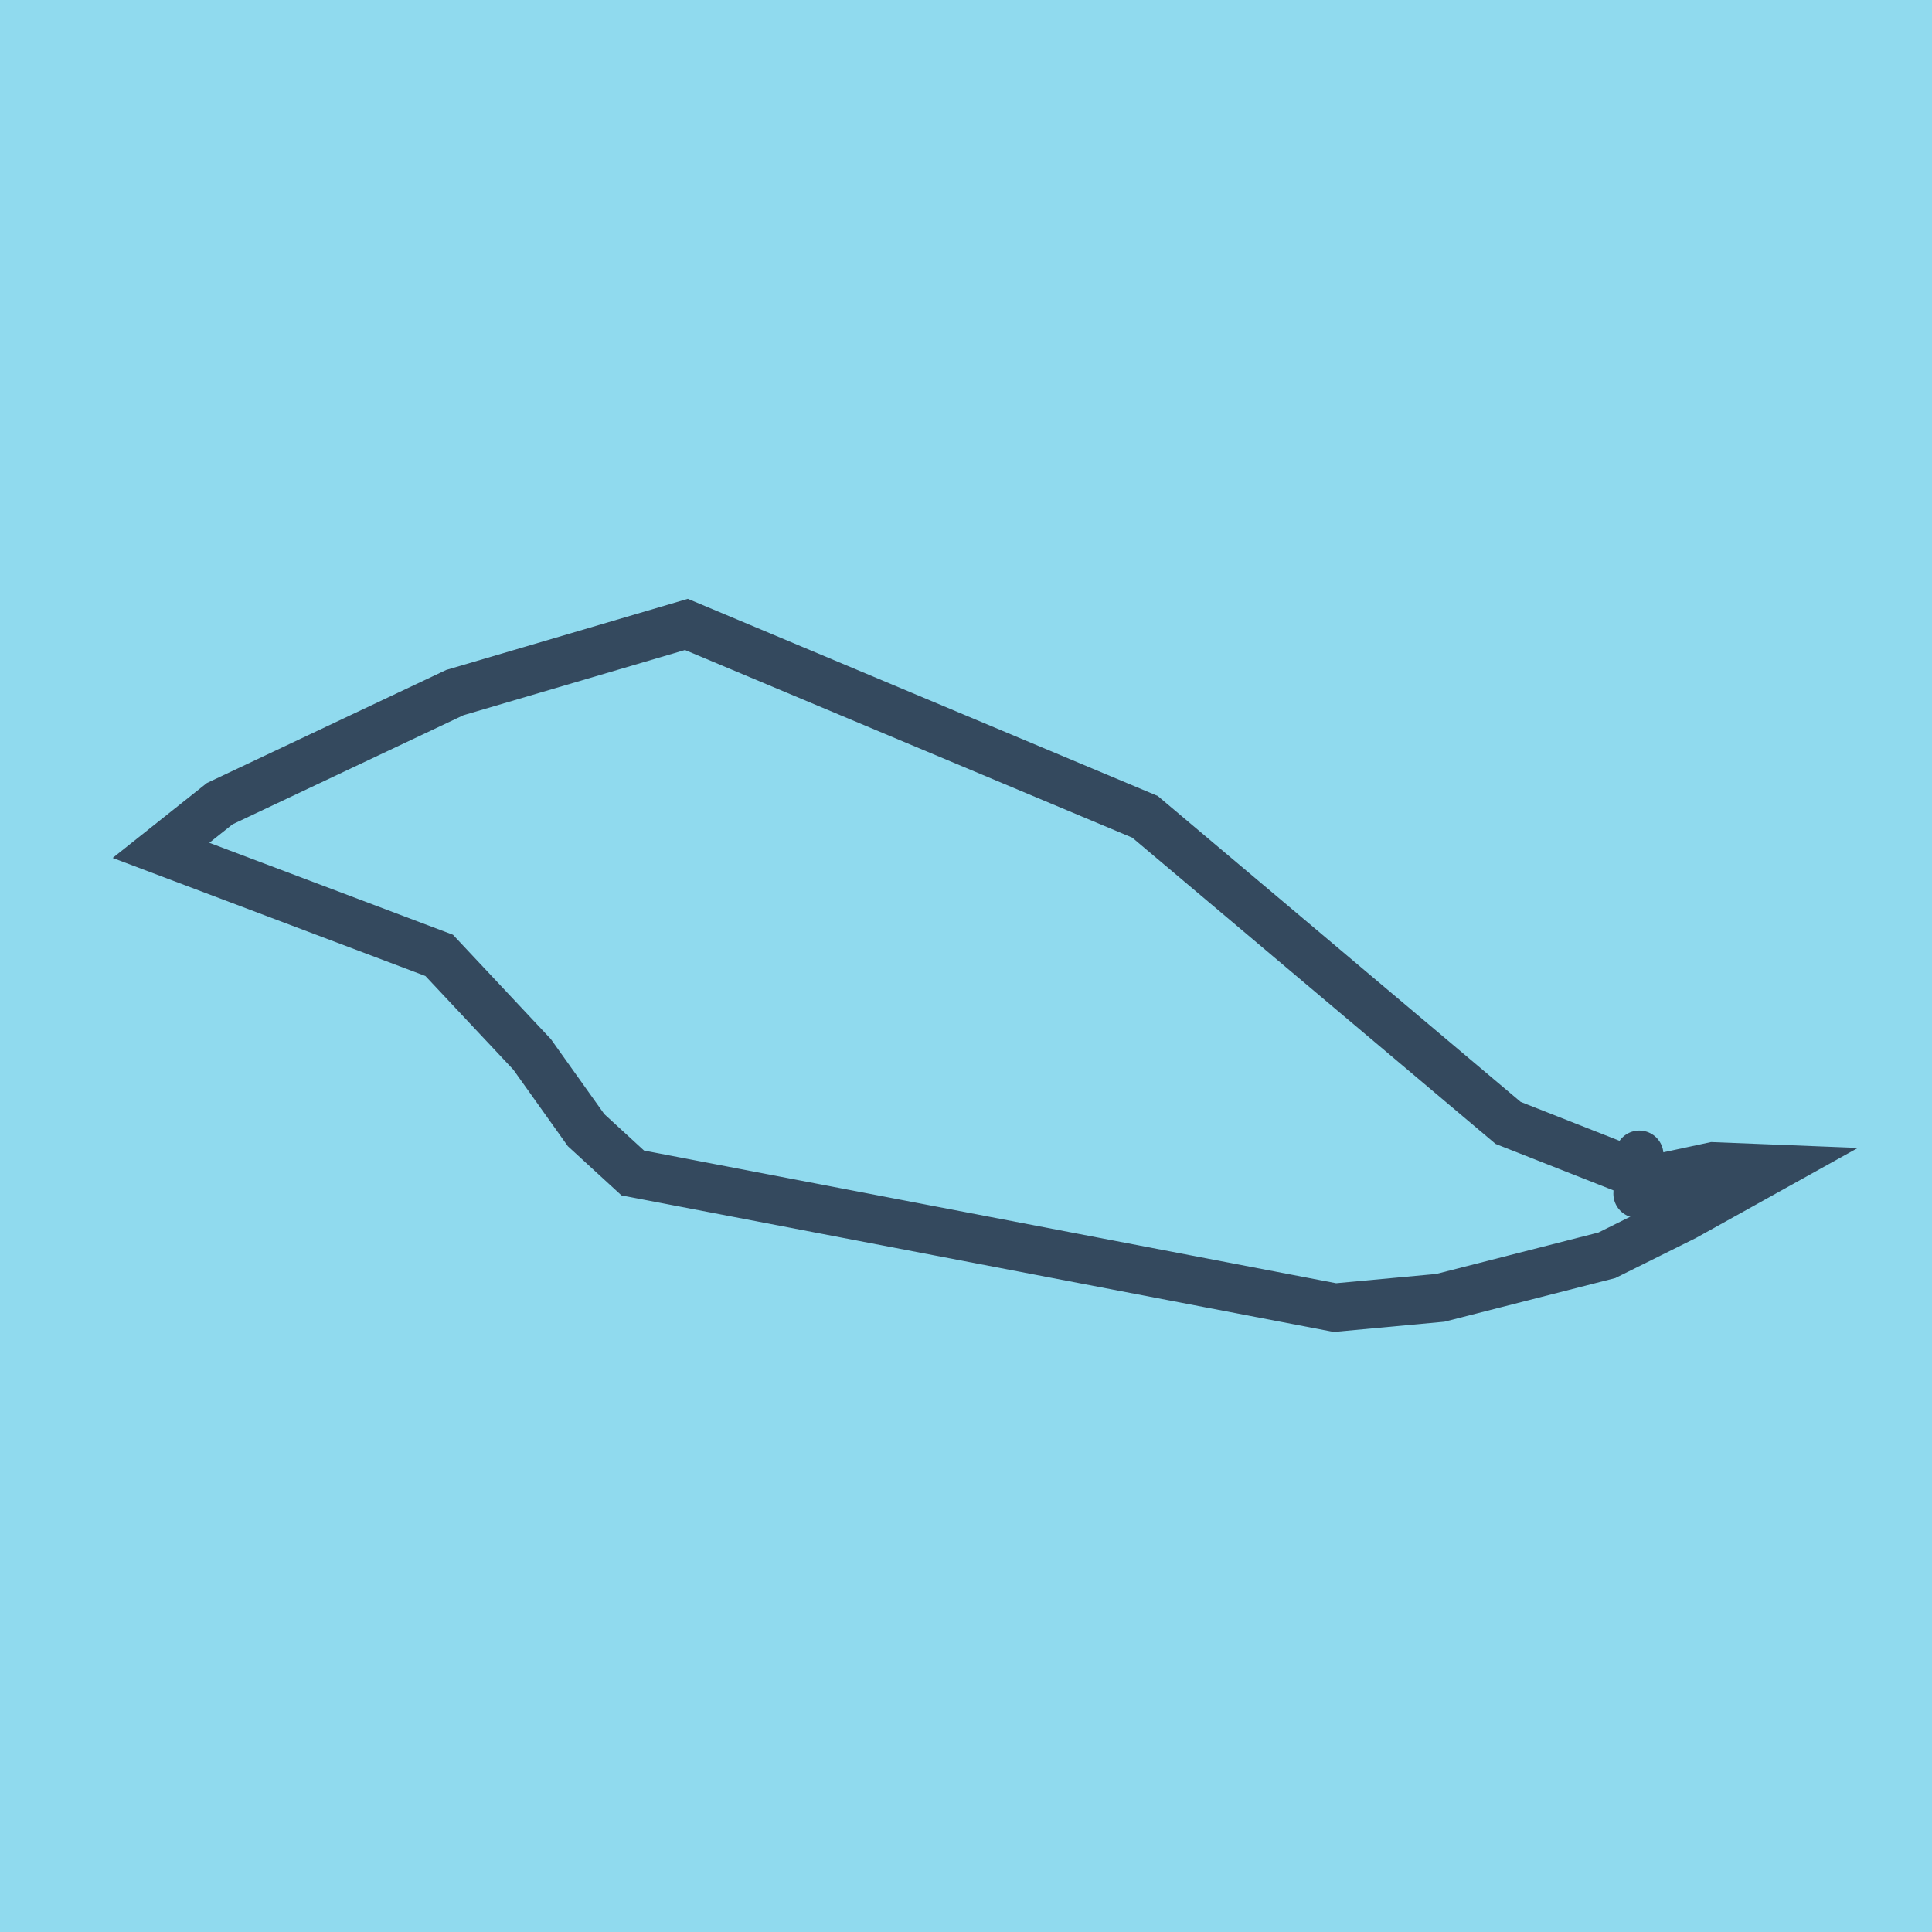 <?xml version="1.0" encoding="utf-8"?>
<!DOCTYPE svg PUBLIC "-//W3C//DTD SVG 1.1//EN" "http://www.w3.org/Graphics/SVG/1.1/DTD/svg11.dtd">
<svg xmlns="http://www.w3.org/2000/svg" xmlns:xlink="http://www.w3.org/1999/xlink" viewBox="-10 -10 120 120" preserveAspectRatio="xMidYMid meet">
	<path style="fill:#90daee" d="M-10-10h120v120H-10z"/>
			<polyline stroke-linecap="round" points="91.821,61.72 91.709,64.147 " style="fill:none;stroke:#34495e;stroke-width: 3px"/>
			<polyline stroke-linecap="round" points="91.765,62.933 83.674,59.746 61.119,40.734 32.634,28.783 18.249,33.018 3.648,39.917 0,42.818 17.279,49.34 23.053,55.494 26.402,60.195 29.303,62.856 72.915,71.217 79.461,70.611 89.805,67.969 94.654,65.558 100,62.585 96.406,62.442 91.765,63.439 " style="fill:none;stroke:#34495e;stroke-width: 3px"/>
	</svg>

